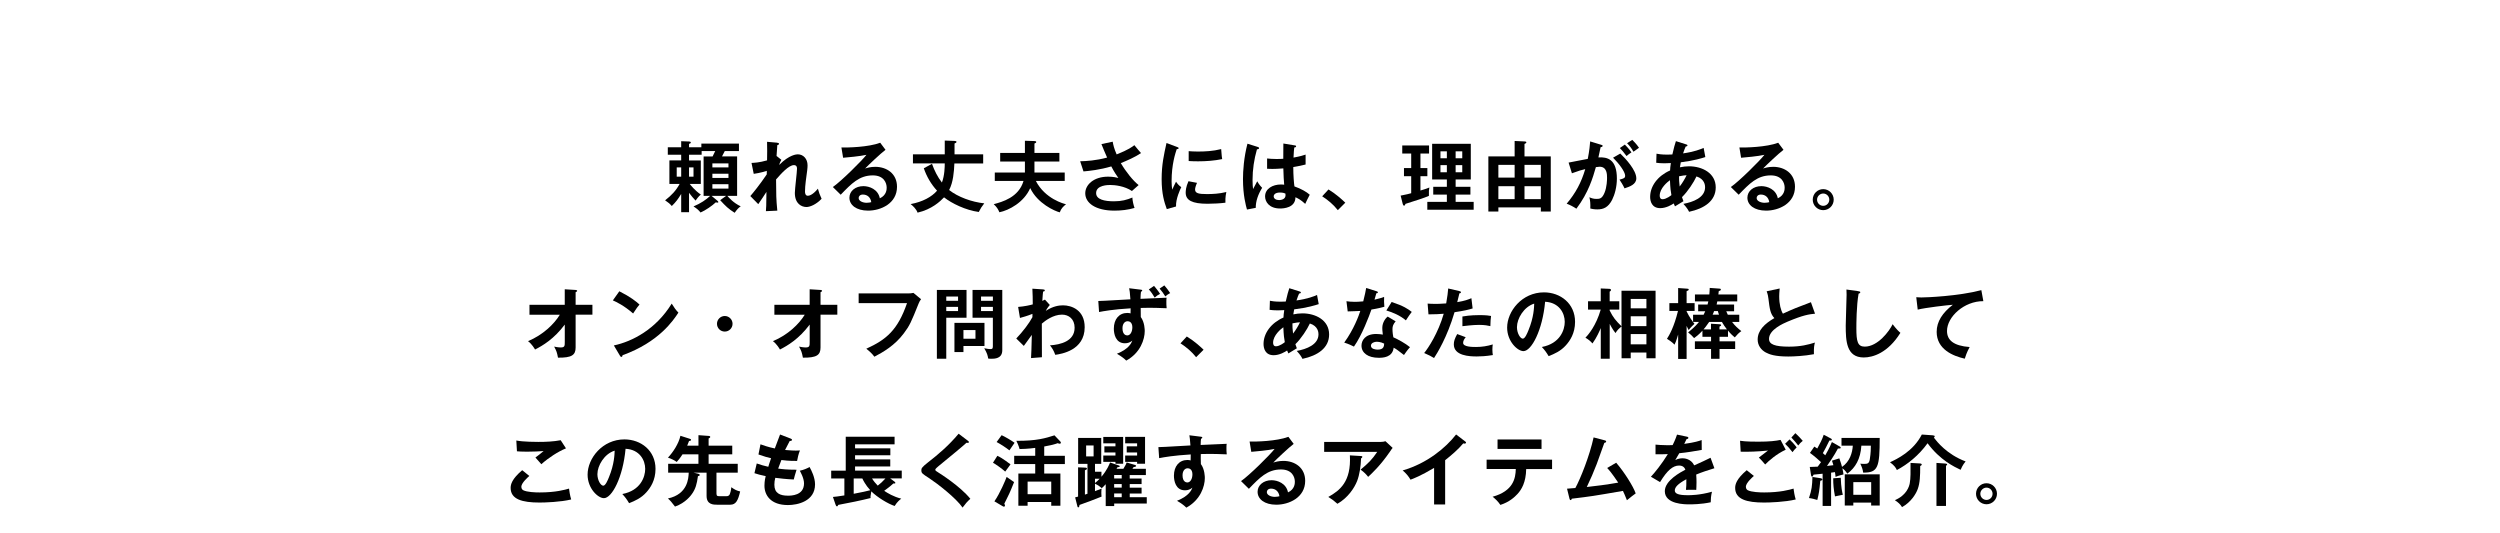 <?xml version="1.0" encoding="UTF-8"?><svg id="_レイヤー_2" xmlns="http://www.w3.org/2000/svg" xmlns:xlink="http://www.w3.org/1999/xlink" viewBox="0 0 844 180"><defs><style>.cls-1{clip-path:url(#clippath);}.cls-2{fill:none;}</style><clipPath id="clippath"><rect class="cls-2" width="844" height="180"/></clipPath></defs><g id="mask"><g class="cls-1"><path d="m232.62,71.63h-2.65v-6.16c-1.04,1.72-1.74,2.68-3.17,4.08-.68-.78-1.14-1.17-2.26-1.92,2.21-1.72,3.69-3.3,4.91-5.54h-3.46v-7.93h3.98v-1.92h-4.52v-2.52h4.52v-2.05l2.65.1c.26,0,.6.08.6.34s-.23.34-.6.47v1.14h4.16v-1.25h12.69v2.52h-4.78c-.47.96-.52,1.07-.94,1.82h5.1v13.31h-3.3c.47.55,2.05,2.39,4.52,3.54-.7.47-1.12.88-2.05,2.18-2.11-1.33-3.04-2.24-4.89-4.26l2.03-1.46h-4.94l2.03,1.69c.1.08.26.23.26.39s-.13.21-.31.21c-.1,0-.16,0-.55-.1-1.17,1.12-3.48,2.73-5.15,3.43-.62-.78-1.14-1.27-2.37-2.05,2.47-1.04,4.29-2.29,5.62-3.56h-2.21v-13.31h3.04c.16-.29.62-1.22.88-1.82h-4.58v1.25h-4.26v1.92h3.98v7.93h-3.74c.26.34,1.66,2.16,3.74,3.59-.26.21-.73.55-1.77,2.03-.75-.81-1.46-1.59-2.21-2.63v6.55Zm-2.65-11.99v-3.12h-1.51v3.12h1.51Zm2.65-3.12v3.12h1.51v-3.12h-1.51Zm13.31,0v-1.35h-5.43v1.35h5.43Zm-5.43,2.13v1.43h5.43v-1.43h-5.43Zm0,3.54v1.48h5.43v-1.48h-5.43Z"/><path d="m262.23,52.7l1.56,1.25c-.18.31-.57.99-.73,1.74,3.38-3.48,5.9-3.59,6.27-3.59,1.9,0,3.3,1.56,3.3,3.69,0,.99-.08,1.59-.6,5.36-.16,1.14-.26,2.65-.26,3.51,0,.23,0,1.43.94,1.43.39,0,1.61-.18,3.41-2.39.47,1.59.52,1.77,1.25,3.41-1.87,1.98-3.98,2.78-5.1,2.78-1.64,0-3.93-1.07-3.93-4.76,0-1.3.73-7.02.73-8.19,0-.34-.03-1.2-1.04-1.2-1.72,0-4.24,2.78-6.03,4.84.03,5.1.03,6.58.42,10.53l-3.85.18c.1-1.09.13-1.64.18-6.5-.44.65-2.31,3.56-2.76,4.13l-2.68-2.73c.91-1.04,3.17-3.8,5.54-7.31l.03-1.2c-.36.1-2.13.7-4.42,1.01l-.75-3.69c.75-.03,2.55-.08,5.25-.86.03-1.17.08-5.1,0-6.27l3.3.29c.47.05.73.16.73.39,0,.31-.29.36-.57.44-.1,1.09-.18,2.42-.26,3.74l.08-.05Z"/><path d="m298.95,50.57c-1.59,1.2-5.9,5.25-6.89,6.32.68-.21,1.77-.57,3.41-.57,3.85,0,7.36,2.26,7.36,6.73,0,5.67-5.51,8.06-9.75,8.06-4,0-6.32-1.9-6.32-4.37,0-2.24,2.03-3.9,4.73-3.9,1.98,0,4.94,1.04,5.54,4.11,2.31-1.07,2.31-3.09,2.31-3.61,0-1.51-.88-4.13-4.68-4.13-4.55,0-7.18,2.73-10.84,6.53l-2.65-2.6c2.78-1.92,9.85-8.92,11.34-10.87-2.26.49-6.21.86-7.88.99l-.57-3.48c1.95.08,9.13-.08,13.1-1.59l1.79,2.39Zm-7.64,15.11c-.96,0-1.43.57-1.43,1.17,0,1.04,1.43,1.61,2.7,1.61.68,0,1.25-.13,1.56-.21-.23-1.61-1.33-2.57-2.83-2.57Z"/><path d="m318.94,47.45l3.41.13c.36.03.55.1.55.29,0,.29-.16.36-.65.57v3.67h9.67v3.07h-9.72c-.13,2.86-.39,6.32-1.77,8.97,2.94,2.34,7.64,4.06,11.86,4.5-.99,1.3-1.14,1.53-1.85,2.91-4.37-.57-9.15-2.89-11.73-4.94-1.27,1.35-4.13,4.06-8.94,5.17-.42-1.22-1.59-2.31-2.34-2.89,4.06-.75,7.1-2.42,8.92-4.52-2-2.18-3.51-4.76-4.47-7.57l2.76-1.51c.81,2.26,1.87,4.42,3.35,6.32.91-2.37.96-5.28.96-6.45h-10.74v-3.07h10.74v-4.65Z"/><path d="m346.01,47.52l3.22.1c.21,0,.6.05.6.31s-.18.34-.6.52v3.17h8.42v2.91h-8.42v3.72h10.22v2.83h-9.75c3.15,6.11,9.54,7.72,10.19,7.88-.86.68-1.66,1.4-2.11,2.73-1.69-.42-7.49-2.96-9.98-8.19-2.11,4.84-7.2,7.51-10.4,8.16-.49-1.12-.86-1.72-1.92-2.73,2.81-.75,8.45-2.26,10.06-7.85h-9.7v-2.83h10.17v-3.72h-8.35v-2.91h8.35v-4.11Z"/><path d="m375.65,47.84c.18,1.07.47,2.34,1.33,4.29,3.98-1.56,5.36-2.63,5.98-3.12.96,1.22,1.72,2.05,2.24,2.65-2.08,1.46-4.79,2.57-6.81,3.41,1.66,2.86,4.16,5.98,6.01,7.41l-2.26,2c-2.52-1.69-5.77-2.03-7.31-2.03-.68,0-4.78,0-4.78,2.73,0,2.18,2.83,2.78,6.03,2.78,2.6,0,4.32-.49,6.21-1.27.03,1.09.39,2.57.73,3.51-2.21.65-4.5.91-6.79.91-6.4,0-9.85-2.6-9.85-5.85,0-2.89,2.86-5.62,7.72-5.62,1.74,0,2.96.31,3.46.44-.65-.91-1.46-2.11-2.39-3.9-3.95,1.17-7.36,1.51-9.39,1.69l-1.12-3.43c2.08-.05,5.25-.21,9.1-1.25-.65-1.4-1.4-3.28-1.92-4.55l3.82-.81Z"/><path d="m397.3,49.58c.39.16.6.21.6.44,0,.26-.26.31-.65.36-.44,1.35-1.72,5.12-1.72,10.79,0,1.51.1,2.03.23,2.86.08-.21.86-1.98,1.27-2.7.47.73,1.01,1.33,1.77,1.85-.34.68-1.9,3.98-1.77,6.53l-3.12.88c-.83-2.29-1.74-5.12-1.74-10.09s.78-8.32,1.64-12.22l3.48,1.3Zm6.81,12.14c-.49,1.12-.65,1.85-.65,2.24,0,1.3,1.2,1.56,4,1.56,1.85,0,4.19-.1,6.55-.7-.36,1.64-.34,3.12-.31,3.61-1.59.23-4.39.36-6.03.36-5.2,0-7.38-1.17-7.38-3.74,0-.55.05-1.95.94-3.87l2.89.55Zm-2.81-10.69c.73.05,1.64.13,3.09.13,2.42,0,5.15-.13,7.88-.83.16,2.39.26,2.91.34,3.38-2.68.55-5.43.75-8.16.75-1.43,0-2.37-.05-3.15-.1v-3.33Z"/><path d="m424.76,49.66c.21.08.31.18.31.36,0,.29-.39.36-.73.42-.96,3.35-1.48,6.84-1.48,10.32,0,1.53.08,2.29.18,3.07.23-.42,1.2-2.26,1.4-2.63.21.39.65,1.17,1.66,2.21-1.33,2.13-2.18,4.5-2.16,6.76l-2.96.57c-.36-1.27-1.35-4.81-1.35-10.27,0-2.73.29-7.28,1.51-11.96l3.61,1.14Zm12.45-.57c.29.05.36.18.36.34,0,.26-.36.34-.62.36-.08.6-.18,1.3-.26,3.41,2.31-.42,3.3-.75,4.08-1.01v3.35c-2.11.52-3.41.73-4.16.86,0,2.81.23,5.54.39,6.53,2.24.78,4.13,1.87,5.17,2.81-.39.68-1.35,2.68-1.53,3.09-1.56-1.46-2.55-1.9-3.3-2.24,0,3.56-4,3.8-5.15,3.8-3.77,0-5.1-2.31-5.1-4.08,0-2.6,2.55-4.03,5.36-4.03.47,0,.78.05,1.09.08-.08-1.01-.26-3.22-.29-5.51-1.59.13-2.91.18-3.69.18s-1.25-.03-1.79-.05v-3.48c.81.08,1.72.18,3.22.18,1.07,0,1.77-.05,2.24-.08,0-.23.03-4.55.03-5.15l3.95.65Zm-5.1,15.91c-1.61,0-2.11.73-2.11,1.3,0,.73.75,1.25,1.82,1.25.18,0,2.18-.03,2.18-1.64,0-.18-.03-.36-.05-.57-.36-.16-.86-.34-1.85-.34Z"/><path d="m448.5,63.96c2.7,1.64,4.76,3.59,5.67,4.47l-2.52,2.52c-1.53-1.9-3.22-3.35-5.28-4.68l2.13-2.31Z"/><path d="m479.54,56.75h2.34v2.73h-2.34v4.84c.78-.23,2.03-.6,3.02-1.01-.18.88-.18,1.17-.16,2.81-1.17.57-5.25,1.87-7.9,2.7-.18.47-.26.6-.47.6-.29,0-.39-.26-.47-.57l-.7-2.81c1.66-.31,3.04-.65,3.56-.81v-5.75h-2.44v-2.73h2.44v-4.91h-3.02v-2.73h9.05v2.73h-2.91v4.91Zm17.97,11.41v2.65h-15.65v-2.65h6.6v-2.47h-4.6v-2.63h4.6v-2.47h-4.97v-12.04h13.05v12.04h-5.12v2.47h4.99v2.63h-4.99v2.47h6.08Zm-9.05-14.74v-2.34h-2.16v2.34h2.16Zm-2.16,2.34v2.39h2.16v-2.39h-2.16Zm7.36-2.34v-2.34h-2.24v2.34h2.24Zm-2.24,2.34v2.39h2.24v-2.39h-2.24Z"/><path d="m505.85,70.01v1.4h-3.38v-18.62h8.87v-5.2l3.33.16c.34.03.62.05.62.29,0,.29-.21.36-.62.55v4.21h8.87v18.62h-3.35v-1.4h-14.33Zm5.49-10.06v-4.29h-5.49v4.29h5.49Zm0,7.28v-4.37h-5.49v4.37h5.49Zm8.84-7.28v-4.29h-5.51v4.29h5.51Zm0,7.28v-4.37h-5.51v4.37h5.51Z"/><path d="m540.56,48.88c.29.08.49.16.49.36,0,.18-.13.39-.68.44-.23,1.12-.49,2.42-.75,3.46,2.99-.18,6.24.57,6.24,7.15,0,2.83-.73,5.43-1.61,7.18-1.33,2.55-2.91,3.22-4.99,3.22-1.12,0-1.85-.18-2.37-.29.05-1.77-.03-2.65-.31-3.8.68.29,1.33.55,2.37.55,1.12,0,1.9-.08,2.73-2.05s.86-4.52.86-5.07c0-1.09,0-3.74-2.5-3.74-.31,0-.39.03-1.27.13-1.01,3.54-2.5,8.63-6.58,14.04-.96-.65-2.29-1.35-3.28-1.69,3.04-3.59,4.94-7.15,6.27-11.67-1.25.29-2,.47-4.5,1.4l-1.12-3.61c1.04-.16,5.54-1.12,6.47-1.25.57-2.83.73-4.89.81-5.9l3.72,1.14Zm6.45,2.96c1.82,1.72,5.41,5.62,5.41,8.37,0,2.05-2.24,2.81-3.98,3.38-.44-.99-1.25-2.29-1.69-2.94,1.43-.39,1.9-.52,1.9-1.33,0-1.35-2.16-4.19-4.08-6.08l2.44-1.4Zm1.53-3.04c1.35,1.38,1.95,2.21,2.24,2.63-.75.49-1.14.81-1.66,1.25-.94-1.27-1.56-2-2.26-2.7l1.69-1.17Zm2.5-1.59c.34.34,1.43,1.38,2.29,2.68-.73.49-.86.6-1.87,1.33-.75-1.33-1.35-2.05-2.16-2.86l1.74-1.14Z"/><path d="m559.26,51.89c.57.1,1.53.31,3.61.31.16,0,.91,0,1.72-.05.49-2.26.86-3.43,1.2-4.5l3.46,1.09c.21.05.44.16.44.34,0,.29-.34.34-.6.39-.23.52-.49,1.12-.88,2.31,3.74-.52,5.93-1.4,6.94-1.85l.57,3.09c-1.09.36-3.8,1.22-8.29,1.77-.05.26-.26,1.46-.29,1.69,1.04-.21,2.03-.34,3.07-.34,4.45,0,9.02,2.29,9.02,7.12,0,4.58-3.87,7.15-9,8.24-.23-.47-.62-1.25-1.92-2.68,3.28-.6,7.33-2.11,7.33-5.62,0-.55-.1-2.76-2.91-3.64-.91,1.98-2.94,5.1-4.89,6.99.21.65.34.99.49,1.38-.78.49-2.08,1.27-2.86,1.74-.21-.42-.23-.49-.42-.99-.7.47-2.55,1.59-4.55,1.59-2.83,0-3.41-2.29-3.41-3.8,0-3.61,2.55-7.1,6.73-8.92.03-.65.08-1.35.26-2.5-.44.03-1.85.08-2.18.08-1.27,0-1.95-.08-2.76-.18l.1-3.09Zm4.52,8.94c-.78.55-3.46,2.7-3.46,5.23,0,.52.16,1.2.96,1.2,1.27,0,2.89-1.3,2.99-1.4-.21-1.07-.39-2.37-.49-5.02Zm3.28,2.13c.91-1.14,1.79-2.65,2.34-3.8-.52.03-1.35.08-2.55.36-.03.94.03,1.98.21,3.43Z"/><path d="m602.11,50.57c-1.59,1.2-5.9,5.25-6.89,6.32.68-.21,1.77-.57,3.41-.57,3.85,0,7.36,2.26,7.36,6.73,0,5.67-5.51,8.06-9.75,8.06-4,0-6.32-1.9-6.32-4.37,0-2.24,2.03-3.9,4.73-3.9,1.98,0,4.94,1.04,5.54,4.11,2.31-1.07,2.31-3.09,2.31-3.61,0-1.51-.88-4.13-4.68-4.13-4.55,0-7.18,2.73-10.84,6.53l-2.65-2.6c2.78-1.92,9.85-8.92,11.34-10.87-2.26.49-6.21.86-7.88.99l-.57-3.48c1.95.08,9.13-.08,13.1-1.59l1.79,2.39Zm-7.64,15.11c-.96,0-1.43.57-1.43,1.17,0,1.04,1.43,1.61,2.7,1.61.68,0,1.25-.13,1.56-.21-.23-1.61-1.33-2.57-2.83-2.57Z"/><path d="m619.06,67.41c0,1.98-1.61,3.54-3.54,3.54s-3.54-1.56-3.54-3.54,1.59-3.56,3.54-3.56,3.54,1.59,3.54,3.56Zm-5.62,0c0,1.14.94,2.08,2.08,2.08s2.05-.94,2.05-2.08-.91-2.08-2.05-2.08-2.08.96-2.08,2.08Z"/><path d="m178.75,106.24v-3.33h11.91v-5.25l3.67.23c.31.03.52.1.52.29,0,.23-.29.36-.52.47v4.26h5.67v3.33h-5.67v11.08c0,2.57-1.33,3.48-5.95,3.43-.36-1.82-.47-2.18-1.3-3.74.34.08,1.38.29,2.24.29,1.35,0,1.35-.55,1.35-1.95v-5.77c-3.64,4.86-7.44,7.1-10.04,8.42-.18-.31-1.04-1.82-2.37-2.83,5.04-2.08,8.87-5.82,10.74-8.92h-10.25Z"/><path d="m209.09,98.34c3.82,1.92,5.59,3.38,6.81,4.47-.55.62-.94,1.14-2.16,3.02-3.07-2.68-5.59-3.87-6.84-4.42l2.18-3.07Zm-1.85,18.28c6.24-1.33,14.2-5.46,19.53-14.12.94,1.48,1.25,1.98,2.26,3.04-1.69,2.6-6.58,9.96-18.85,14.38-.05.26-.08.57-.44.57-.18,0-.34-.21-.47-.44l-2.03-3.43Z"/><path d="m247.31,109.31c0,1.46-1.17,2.63-2.63,2.63s-2.63-1.17-2.63-2.63,1.2-2.63,2.63-2.63,2.63,1.17,2.63,2.63Z"/><path d="m261.43,106.24v-3.33h11.91v-5.25l3.67.23c.31.03.52.1.52.29,0,.23-.29.36-.52.47v4.26h5.67v3.33h-5.67v11.08c0,2.57-1.33,3.48-5.95,3.43-.36-1.82-.47-2.18-1.3-3.74.34.08,1.38.29,2.24.29,1.35,0,1.35-.55,1.35-1.95v-5.77c-3.64,4.86-7.44,7.1-10.04,8.42-.18-.31-1.04-1.82-2.37-2.83,5.04-2.08,8.87-5.82,10.74-8.92h-10.25Z"/><path d="m306.59,99.06c.52,0,1.3-.05,1.79-.18l2.57,2.13c-.34.44-.52.73-.81,1.43-2.52,6.29-3.04,7.49-5.02,10.11-3.04,4.08-6.97,6.32-9.93,7.88-.68-.94-1.51-1.74-2.73-2.7,6.76-3.07,10.61-6.29,13.75-15.39h-16.33v-3.28h16.69Z"/><path d="m326.3,97.87v9.39h-6.84v13.86h-3.17v-23.24h10.01Zm-2.86,3.67v-1.43h-3.98v1.43h3.98Zm-3.98,2.05v1.43h3.98v-1.43h-3.98Zm5.8,15.26h-3.04v-9.85h10.14v7.8h-7.1v2.05Zm4.06-4.5v-2.91h-4.06v2.91h4.06Zm9.05-16.48v20.36c0,2.86-2.57,2.89-3.77,2.89-.42,0-.62-.03-.99-.08-.13-.88-.31-1.74-1.33-3.48.96.23,1.74.29,2.05.29.49,0,.86-.03.86-.88v-9.7h-6.86v-9.39h10.04Zm-3.17,3.67v-1.43h-4v1.43h4Zm-4,2.05v1.43h4v-1.43h-4Z"/><path d="m354.41,102.97c-.05.05-.94,1.09-1.35,1.98,2.42-1.59,4.45-1.87,5.82-1.87,2.86,0,7.31,1.56,7.31,7.38,0,7.88-7.98,9.05-9.93,9.33-.55-1.51-1.04-2.26-1.79-3.2,3.54-.23,8.32-1.38,8.32-5.95,0-2.96-2-4.42-4.26-4.42-2.96,0-5.64,2.03-6.81,3.04,0,8.19,0,9.1.03,11.34l-3.67.29c.13-2.24.13-2.83.26-7.83-.44.57-2.29,3.22-2.7,3.72l-2.55-2.5c2.21-2.31,4.34-5.12,5.46-7.2v-1.12c-1.69.7-3.3,1.12-4.21,1.38l-.62-3.72c2.18-.16,4.11-.62,4.94-.86,0-2.47-.03-2.76-.13-5.3l3.41.23c.44.03.78.05.78.36s-.29.34-.57.39c-.08.6-.13,1.12-.26,3.15.23-.1.39-.18.88-.44l1.66,1.82Z"/><path d="m385.01,97.77c.42.05.6.1.6.29,0,.26-.29.36-.42.44-.08.6-.13,1.17-.16,2.39,7.59-.31,8.42-.36,8.81-.39-.05.44-.08.52-.08,1.27,0,.65,0,1.61.1,2.29-4.97-.21-7.62-.16-8.76-.1,0,1.4,0,2.44.03,3.07,1.33,1.79,1.33,4.42,1.33,4.73,0,2.76-1.43,7.36-6.24,9.98-.78-.75-1.48-1.33-3.15-2.31,4.08-1.64,4.89-3.64,5.2-4.45-.7.62-1.56.91-2.5.91-3.17,0-3.74-3.2-3.74-4.94,0-3.2,1.79-5.3,4.55-5.3.55,0,.83.08,1.09.16.03-.68.03-.91.03-1.72-5.98.36-9.13.96-10.66,1.25l-.26-3.72c.73,0,1.72-.05,10.84-.57-.13-2.29-.29-3.09-.42-3.74l3.8.47Zm-6.06,13.05c0,2.16,1.17,2.42,1.61,2.42,1.04,0,1.72-1.25,1.72-2.76,0-.55-.16-2.03-1.61-2.03-.88,0-1.72.78-1.72,2.37Zm10.66-14.3c.49.57,1.46,1.77,2.03,2.7-.65.31-1.25.7-1.82,1.25-.52-.91-1.27-2.03-1.98-2.76l1.77-1.2Zm3.46-.18c.57.65,1.43,1.72,1.98,2.6-.52.23-1.27.78-1.64,1.14-.52-.88-1.22-1.87-1.92-2.65l1.59-1.09Z"/><path d="m400.66,113.6c2.7,1.64,4.76,3.59,5.67,4.47l-2.52,2.52c-1.53-1.9-3.22-3.35-5.28-4.68l2.13-2.31Z"/><path d="m428.74,101.54c.57.1,1.53.31,3.61.31.16,0,.91,0,1.72-.05.49-2.26.86-3.43,1.2-4.5l3.46,1.09c.21.05.44.16.44.34,0,.29-.34.34-.6.39-.23.52-.49,1.12-.88,2.31,3.74-.52,5.93-1.4,6.94-1.85l.57,3.09c-1.09.36-3.8,1.22-8.29,1.77-.05.26-.26,1.46-.29,1.69,1.04-.21,2.03-.34,3.07-.34,4.45,0,9.02,2.29,9.02,7.12,0,4.58-3.87,7.15-9,8.24-.23-.47-.62-1.25-1.92-2.68,3.28-.6,7.33-2.11,7.33-5.62,0-.55-.1-2.76-2.91-3.64-.91,1.98-2.94,5.1-4.89,6.99.21.65.34.99.49,1.38-.78.49-2.08,1.27-2.86,1.74-.21-.42-.23-.49-.42-.99-.7.47-2.55,1.59-4.55,1.59-2.83,0-3.41-2.29-3.41-3.8,0-3.61,2.55-7.1,6.73-8.92.03-.65.08-1.35.26-2.5-.44.03-1.85.08-2.18.08-1.27,0-1.95-.08-2.76-.18l.1-3.09Zm4.52,8.94c-.78.55-3.46,2.7-3.46,5.23,0,.52.16,1.2.96,1.2,1.27,0,2.89-1.3,2.99-1.4-.21-1.07-.39-2.37-.49-5.02Zm3.28,2.13c.91-1.14,1.79-2.65,2.34-3.8-.52.03-1.35.08-2.55.36-.03.94.03,1.98.21,3.43Z"/><path d="m454.56,101.69c.75.1,1.51.21,2.81.21.68,0,1.38-.03,2.86-.16.57-2.13.78-3.43.99-4.52l3.48,1.09c.34.1.47.21.47.39,0,.29-.36.31-.52.31-.1.34-.55,1.85-.62,2.16,1.64-.36,2.42-.65,3.25-.94-.05.91-.03,2.37.08,3.33-.65.18-2.03.57-4.37.94-.7,2.05-3.2,8.71-5.9,12.51-.7-.36-1.77-.88-3.28-1.35,3.33-4.6,4.94-9.2,5.43-10.69-.91.08-2.94.1-4.26.16l-.42-3.43Zm16.61,6.79c-.83.99-1.07,1.66-1.07,2.63,0,1.07.18,2.21.29,2.76,1.59.7,4.06,2.05,5.62,3.33-.86.94-1.85,2.37-2.03,2.65-2.21-1.72-2.65-2.03-3.48-2.47-.39,3.35-3.74,3.41-5.04,3.41-3.64,0-5.82-1.64-5.82-4.11,0-1.66,1.17-3.93,4.99-3.93.91,0,1.74.13,2.21.21-.16-1.22-.18-1.87-.18-2.26,0-1.98,1.3-3.46,1.82-3.82l2.7,1.61Zm-6.34,6.89c-.83,0-2,.39-2,1.33,0,1.17,1.61,1.33,2.29,1.33,1.98,0,2.13-1.09,2.18-2.03-1.2-.62-2.31-.62-2.47-.62Zm4.99-13.42c4.03,1.33,5.51,2.34,6.79,3.35-.52.7-1.33,1.79-1.98,2.86-1.9-1.64-4.5-2.73-6.6-3.35l1.79-2.86Z"/><path d="m492.72,98.29c.36.08.49.18.49.36,0,.05,0,.34-.52.39-.13.47-.62,2.55-.73,2.96,2.57-.42,3.72-.88,4.78-1.33l.42,3.46c-1.38.42-2.76.78-6.11,1.27-2.5,8.5-5.9,13.91-6.92,15.47-1.07-.68-1.51-.86-3.33-1.69,1.4-1.72,4.71-6.71,6.6-13.26-1.59.16-2.7.16-5.15.21l-.29-3.64c.65.05,1.46.1,2.55.1.49,0,1.95,0,3.72-.16.42-2.34.57-3.74.68-5.04l3.8.88Zm2.11,15.55c-.47.55-.88,1.2-.88,1.92,0,1.38,3.17,1.38,4.37,1.38,1.95,0,3.77-.29,5.64-.86-.08.44-.13,1.01-.13,1.77,0,.83.08,1.38.16,1.82-2.34.39-4.21.47-5.43.47-2.44,0-7.75-.21-7.75-4.08,0-1.07.31-1.95,1.14-3.48l2.89,1.07Zm-1.12-6.99c2.57-.47,5.17-.47,5.82-.47,2.24,0,3.3.18,3.85.29-.13,1.04-.21,1.9-.23,3.43-.83-.18-1.85-.42-3.82-.42-2.08,0-4.73.34-5.62.44v-3.28Z"/><path d="m520.54,117.14c6.14-1.17,7.72-5.75,7.72-8.48,0-3.02-1.95-6.55-6.63-6.79-.88,9.7-4.63,16.67-7.31,16.67-2,0-5.51-3.28-5.51-7.93,0-5.54,5.02-11.91,12.43-11.91,5.54,0,10.5,3.74,10.5,9.96,0,3.87-1.74,6.4-3.07,7.88-1.77,2-3.93,2.94-5.85,3.69-.78-1.3-1.27-1.98-2.29-3.09Zm-8.42-6.76c0,2.21,1.17,3.95,1.98,3.95.75,0,1.48-1.77,1.9-2.81,1.85-4.45,1.9-7.83,1.95-9.02-3.54,1.09-5.82,5.12-5.82,7.88Z"/><path d="m547.43,98.16h11.49v22.78h-3.09v-1.92h-5.3v1.92h-3.09v-10.74c-1.04.88-1.38,1.17-2.05,2.24-.36-.44-.99-1.27-1.95-3.09v11.75h-3.02v-10.35c-.29.73-1.43,3.35-2.81,5.2-.7-.83-1.35-1.35-2.37-1.92,1.07-1.14,3.59-4.08,5.17-9.52h-4.29v-2.81h4.29v-4.32l2.96.13c.13,0,.49.05.49.39,0,.29-.23.44-.44.55v3.25h3.25v2.81h-3.25v.31c1.14,2.31,2.05,3.43,4,5.33v-11.99Zm8.4,5.93v-3.17h-5.3v3.17h5.3Zm0,6.01v-3.33h-5.3v3.33h5.3Zm0,6.14v-3.46h-5.3v3.46h5.3Z"/><path d="m569.4,121.17h-2.86v-8.24c-.68,2.34-1.01,2.99-1.22,3.43-.6-.7-1.9-1.59-2.55-1.98.78-1.22,2.39-3.93,3.72-9.41h-2.91v-2.63h2.96v-5.1l2.99.21c.34.03.57.03.57.29s-.08.29-.7.57v4.03h2.7v2.63h-2.7v.16c.91,1.9,1.87,3.2,2.65,4.21-.18.16-1.33,1.2-1.95,2.08-.21-.36-.26-.44-.7-1.4v11.15Zm2.18-12.48v-2.44h3.56c.23-.44.39-.78.55-1.17h-2.39v-2.26h3.17c.16-.55.18-.78.26-1.07h-4.52v-2.34h4.86c.1-.96.1-1.56.13-2.21l3.2.23c.49.03.55.13.55.29,0,.34-.26.42-.7.57-.05.44-.08.62-.13,1.12h6.37v2.34h-6.73c-.08.44-.16.7-.23,1.07h5.9v2.26h-2.65c.08.21.16.44.52,1.17h3.87v2.44h-2.42c.96,1.3,1.9,2.13,3.12,3.09-1.07.81-1.22.99-2.21,2.13-.57-.47-1.27-1.07-2.29-2.29v2.08h-2.86v1.53h5.28v2.6h-5.28v3.3h-2.86v-3.3h-5.46v-2.6h5.46v-1.53h-2.91v-2.05c-1.3,1.4-2.13,2-2.81,2.5-.62-.75-1.3-1.35-2.03-1.92,2.26-1.82,3.12-2.86,3.67-3.54h-1.98Zm5.43,0c-.83,1.27-1.66,2.26-1.9,2.52h2.52v-1.92l2.89.18c.21.03.52.03.52.31,0,.18-.05.23-.55.49v.94h2.52c-.75-.96-1.22-1.69-1.69-2.52h-4.32Zm1.66-3.67c-.1.34-.18.52-.49,1.22h2.16c-.16-.44-.29-.75-.39-1.22h-1.27Z"/><path d="m612.77,105.9c-2.05.21-3.95.44-9.31,2.7-1.27.55-6.24,2.65-6.24,5.8,0,1.9,2.05,2.63,6.76,2.63,3.98,0,6.5-.68,8.74-1.38-.26.96-.39,1.72-.34,3.93-3.22.62-6.94.78-8.66.78-4.58,0-6.37-.73-7.57-1.35-1.61-.86-2.76-2.42-2.76-4.37,0-3.12,2.37-5.36,5.64-7.25-1.38-1.43-1.59-3.15-2-6.5-.08-.7-.18-1.4-.6-2.55l4.39-.94c-.1,1.25-.16,1.85-.16,2.65,0,2.7.57,4.76,1.25,5.85,3.59-1.66,4.84-2.13,9.46-3.87l1.38,3.87Z"/><path d="m627.43,98.34c.42.05.6.08.6.36,0,.26-.36.39-.57.44-.73,4.03-.75,10.27-.75,11.67,0,4.47.42,6.21,2.83,6.21,4.42,0,8.35-5.28,9.41-7.57,1.35,1.77,2.08,2.44,2.63,2.91-4.24,6.81-9.31,8.32-12.38,8.32-5.9,0-6.08-5.62-6.08-10.82,0-1.64.29-8.87.29-10.35,0-1.07-.03-1.25-.05-1.77l4.08.57Z"/><path d="m669.58,101.67c-6.5-.03-12.27,5.3-12.27,10.06,0,3.04,2.13,5.02,7.64,5.43-1.01,1.9-1.4,3.12-1.64,3.93-3.95-.88-9.49-3.15-9.49-9.05,0-3.48,1.98-6.47,5.46-9.15-1.66.1-9.33.99-11.86,1.64l-.49-4.19c.49.05.99.08,1.69.08,1.77,0,12.61-.44,20.28-2.47l.68,3.72Z"/><path d="m178.7,160.69c-.39.34-2.7,2.34-2.7,3.64,0,.75.47,1.07.65,1.17,1.27.65,4.06.75,5.54.75,5.46,0,8.55-.91,9.91-1.3.1.83.31,2.29.73,3.67-3.56.88-8.89,1.04-10.69,1.04-5.85,0-9.75-1.09-9.75-4.94,0-1.17.39-2.99,3.9-5.98l2.42,1.95Zm12.38-9.33c-2.68,1.09-5.95,3.22-8.32,5.36-.31-.36-1.72-1.95-2-2.26.21-.13,2.21-1.66,2.76-2.18-1.38.1-3.3.21-5.62.21-1.92,0-2.73-.08-3.38-.13l-.21-3.64c2.34.47,6.89.47,7.41.47,2.55,0,5.07-.1,7.57-.57l1.79,2.76Z"/><path d="m210.1,166.78c6.14-1.17,7.72-5.75,7.72-8.48,0-3.02-1.95-6.55-6.63-6.79-.88,9.7-4.63,16.67-7.31,16.67-2,0-5.51-3.28-5.51-7.93,0-5.54,5.02-11.91,12.43-11.91,5.54,0,10.5,3.74,10.5,9.96,0,3.87-1.74,6.4-3.07,7.88-1.77,2-3.93,2.94-5.85,3.69-.78-1.3-1.27-1.98-2.29-3.09Zm-8.42-6.76c0,2.21,1.17,3.95,1.98,3.95.75,0,1.48-1.77,1.9-2.81,1.85-4.45,1.9-7.83,1.95-9.02-3.54,1.09-5.82,5.12-5.82,7.88Z"/><path d="m234.18,159.58l1.56.36c.21.05.49.21.49.39,0,.34-.34.36-.6.42-.39,2.7-.78,4.24-2.03,6.01-.31.44-2.13,3.02-5.72,4.26-1.25-1.61-1.48-1.92-2.39-2.73,6.73-1.46,6.94-6.86,7.02-8.71h-6.94v-2.99h10.22v-3.2h-5.38c-.83,1.3-1.46,2.03-1.95,2.57-.57-.47-1.98-1.17-2.96-1.46,1.77-1.87,3.64-4.76,4.21-7.38l3.25,1.04c.1.03.34.13.34.31,0,.31-.23.34-.68.42-.13.36-.29.81-.62,1.56h3.8v-3.54l3.54.26c.29.03.44.18.44.34,0,.23-.23.36-.55.52v2.42h7.98v2.94h-7.98v3.2h9.83v2.99h-7.18v7.02c0,.91.39.91,1.01.91h2.42c.83,0,1.01-.55,1.09-.73.13-.34.39-1.09.49-2.29,1.17.81,1.74,1.14,2.99,1.43-.73,3.07-1.43,4.47-3.35,4.47h-4.45c-1.17,0-3.54,0-3.54-2.96v-7.85h-4.37Z"/><path d="m266.91,148.06c.23.08.47.21.47.44,0,.34-.47.36-.78.39q-.52.91-1.56,3.02c1.77.18,3.2.21,3.64.21.6,0,.99-.03,1.38-.05-.47,1.09-.83,2.73-.96,3.54-1.01,0-2.63.03-5.3-.31-.44,1.12-.96,2.52-1.09,2.89,1.33.21,3.3.39,6.21.39-.47,1.38-.86,2.96-.94,3.3-2.78-.13-4.84-.39-6.24-.57-.21.75-.31,1.53-.31,2.34,0,2.86,1.9,3.69,4.58,3.69,1.01,0,5.43,0,5.43-4.16,0-1.82-1.33-4.08-1.43-4.26,1.48-.34,2.34-.73,3.3-1.25.65,1.14,1.85,3.56,1.85,5.85,0,5.72-5.9,6.99-9.15,6.99-5.8,0-7.93-3.3-7.93-6.55,0-1.61.34-2.96.42-3.22-2.11-.47-2.37-.52-3.8-.99l.78-3.28c1.25.44,2.5.81,3.9,1.12.13-.47.39-1.33.94-2.89-.86-.18-2.34-.57-4.26-1.27l.68-3.43c.73.26,2.63.96,4.84,1.4.26-.75,1.53-4.03,1.77-4.71l3.59,1.38Z"/><path d="m281.19,167.77c.91-.1,1.9-.18,3.87-.52v-5.72h-4.45v-2.63h4.91v-11.47h16.49v2.57h-13.34v1.35h11.91v2.34h-11.91v1.4h11.88v2.39h-11.88v1.4h15.76v2.63h-3.9l1.43,1.07c.18.13.31.26.31.42,0,.26-.18.26-.68.23-.81.75-1.04.94-3.09,2.47,1.12.75,3.17,2,5.77,2.65-.44.34-1.33.99-2.24,2.47-2.16-.7-5.82-2.89-7.88-4.94-.31,1.69-.29,1.92-.23,2.26-2.99.75-7.7,1.74-10.92,2.31-.18.42-.29.49-.44.49-.23,0-.36-.21-.49-.62l-.88-2.57Zm7.02-1.07c2.7-.49,4.47-.91,5.59-1.2-1.61-1.74-2.47-3.51-2.68-3.98h-2.91v5.17Zm6.19-5.17c.57.94,1.09,1.53,1.92,2.42.86-.65,1.69-1.4,2.6-2.42h-4.52Z"/><path d="m326.79,148.81c.16.1.31.26.31.42,0,.1-.05.29-.34.29-.08,0-.23-.03-.47-.05-1.04.99-5.62,4.78-9.39,7.85-1.12.94-1.14,1.09-1.14,1.25,0,.31.23.47,1.01.94.42.26,7.36,4.6,10.82,8.89-1.17,1.04-1.59,1.59-2.63,2.96-2.21-3.25-8.58-8.16-11.28-9.93-2.37-1.53-2.63-1.69-2.63-2.68,0-.57.05-.94,2.21-2.63,3.3-2.55,7.02-5.69,10.37-9.7l3.15,2.39Z"/><path d="m336.7,153.88c1.56.65,4.29,2.78,4.45,2.89-.96,1.27-1.07,1.43-1.79,2.44-1.07-.99-3.43-2.63-4.13-2.99l1.48-2.34Zm-.99,15.37c1.85-2.63,3.82-7.33,4.13-8.24.96.68,1.12.78,2.52,1.74-.62,1.59-1.4,3.41-1.61,3.85-.23.55-1.46,2.94-1.69,3.43.13.26.23.55.23.68,0,.16-.16.34-.36.34-.18,0-.29-.08-.52-.21l-2.7-1.59Zm2.44-22.33c1.07.47,3.43,1.85,4.37,2.57-.29.39-1.51,2.18-1.74,2.55-1.2-.94-2.83-2-4.32-2.81l1.69-2.31Zm14.38,6.97h6.97v2.78h-6.97v3.2h5.46v10.87h-3.09v-1.27h-7.98v1.27h-3.12v-10.87h5.69v-3.2h-7.1v-2.78h7.1v-2.68c-.16.03-2.63.36-5.28.39-.31-1.17-.91-2.44-1.09-2.78,6.89.05,9.91-.91,12.87-1.85l1.95,2.05c.13.13.21.26.21.42,0,.31-.26.36-.39.36-.21,0-.44-.1-.68-.18-1.07.39-2.11.68-4.55,1.12v3.15Zm2.37,12.95v-4.24h-7.98v4.24h7.98Z"/><path d="m385.4,161.53v1.9h-4v1.2h4v1.98h-4v1.25h5.75v2.13h-11v.86h-2.86v-7.38c-.68.75-.99,1.04-1.33,1.33-.62-.52-1.12-.94-2.29-1.51v2.52c.65-.23,1.3-.49,2.24-.86-.05.36-.1.75-.1,1.4,0,.6.05,1.01.08,1.3-2.89,1.17-4.26,1.66-7.44,2.81-.05.44-.13.83-.42.83-.21,0-.29-.26-.31-.39l-.75-2.99c.49-.1.65-.16.99-.26v-9.88l2.47.1c.29,0,.52.1.52.29,0,.34-.23.42-.68.6v8.22c.13-.03.73-.23.86-.29v-10.09h-3.15v-8.76h7.8v8.76h-2.11v2.65h2.18v1.69c1.87-2.18,2.63-4.11,2.91-4.81l3.04,1.04c.13.05.23.13.23.23,0,.29-.39.31-.78.34-.08.13-.21.36-.31.52h2.31c.68-1.04.94-1.66,1.12-2.13l2.89.86c.1.03.29.16.29.29,0,.29-.44.36-.86.42-.13.18-.26.39-.39.57h4.55v2.11h-5.46v1.17h4Zm-18.72-11.13v3.67h2.52v-3.67h-2.52Zm2.99,12.66c.75-.62,1.01-.83,1.56-1.43h-1.56v1.43Zm3.17-10.32v-2.05h3.74v-1.01h-4.11v-2.18h6.71v9.05h-2.6v-.62h-4.11v-2.13h4.11v-1.04h-3.74Zm5.85,8.79v-1.17h-2.55v1.17h2.55Zm0,3.09v-1.2h-2.55v1.2h2.55Zm-2.55,1.98v1.25h2.55v-1.25h-2.55Zm4.24-13.86v-2.05h3.51v-1.01h-4.03v-2.18h6.71v9.05h-2.68v-.62h-4.03v-2.13h4.03v-1.04h-3.51Z"/><path d="m405.29,147.41c.42.05.6.1.6.29,0,.23-.16.31-.42.44-.08.47-.1.91-.13,2.08,7.62-.31,8.48-.36,8.79-.39-.05.44-.08.52-.08,1.27,0,.65,0,1.61.1,2.29-4.94-.21-7.59-.16-8.76-.1,0,.44-.05,2.16.03,3.38,1.33,1.79,1.33,4.42,1.33,4.73,0,2.76-1.43,7.36-6.24,9.98-.78-.75-1.48-1.33-3.15-2.31,4.08-1.64,4.89-3.64,5.2-4.45-.7.62-1.56.91-2.5.91-3.17,0-3.74-3.2-3.74-4.94,0-3.2,1.79-5.3,4.55-5.3.55,0,.83.08,1.09.16.03-1.09.03-1.46.03-2.03-5.85.36-8.87.91-10.66,1.25l-.26-3.72c.86,0,1.85-.05,10.82-.57-.13-2.08-.26-2.78-.36-3.43l3.77.47Zm-6.06,13.05c0,2.16,1.17,2.42,1.61,2.42,1.04,0,1.72-1.25,1.72-2.76,0-.55-.16-2.03-1.61-2.03-.88,0-1.72.78-1.72,2.37Z"/><path d="m436.75,149.85c-1.59,1.2-5.9,5.25-6.89,6.32.68-.21,1.77-.57,3.41-.57,3.85,0,7.36,2.26,7.36,6.73,0,5.67-5.51,8.06-9.75,8.06-4,0-6.32-1.9-6.32-4.37,0-2.24,2.03-3.9,4.73-3.9,1.98,0,4.94,1.04,5.54,4.11,2.31-1.07,2.31-3.09,2.31-3.61,0-1.51-.88-4.13-4.68-4.13-4.55,0-7.18,2.73-10.84,6.53l-2.65-2.6c2.78-1.92,9.85-8.92,11.34-10.87-2.26.49-6.21.86-7.88.99l-.57-3.48c1.95.08,9.13-.08,13.1-1.59l1.79,2.39Zm-7.64,15.11c-.96,0-1.43.57-1.43,1.17,0,1.04,1.43,1.61,2.7,1.61.68,0,1.25-.13,1.56-.21-.23-1.61-1.33-2.57-2.83-2.57Z"/><path d="m466.26,149.18c.47,0,1.01-.05,1.46-.23l2.44,2.26c-.31.36-.42.52-.94,1.3-3.25,4.71-6.01,7.25-7.33,8.48-.57-.73-1.25-1.51-2.55-2.44,2.65-2.21,3.88-3.41,5.62-6.01h-17.92v-3.35h19.21Zm-6.76,4.78c.18,0,.42.05.42.26,0,.29-.31.47-.42.52-.1,2.7-.52,5.54-1.33,7.64-.94,2.39-3.15,5.72-6.66,7.7-1.17-1.04-1.74-1.48-3.07-2.31,3.87-2.18,7.77-5.12,7.28-14.04l3.77.23Z"/><path d="m487.89,170.31h-3.74v-12.35c-4.5,2.68-6.84,3.56-7.96,3.98-.65-1.14-1.59-2.24-2.65-3.12,8.29-2.39,14.59-7.7,18.04-12.14l3.12,2.39c.16.13.23.23.23.36,0,.23-.26.34-.47.34-.13,0-.34-.03-.47-.08-1.79,2.13-3.93,3.93-6.11,5.67v14.95Z"/><path d="m501.88,158.35v-3.17h22.1v3.17h-8.74c-.08,4.52-1.59,6.97-2.94,8.42-.99,1.07-2.73,2.7-5.77,3.69-.83-1.25-1.87-2.18-2.63-2.76,7.02-1.95,7.75-6.24,7.83-9.36h-9.85Zm18.54-9.98v3.2h-14.85v-3.2h14.85Z"/><path d="m545.61,156.2c2.73,3.15,5.77,7.98,6.6,10.37-.16.1-2.24,1.66-2.96,2.31-.6-1.59-1.09-2.6-1.35-3.15-10.35,1.79-10.58,1.82-17.26,2.63-.1.36-.21.47-.42.47-.18,0-.31-.26-.36-.47l-.83-3.38c.44-.03,2.39-.18,2.81-.23,1.72-3.15,4.79-10.79,6.16-17.08l3.77.99c.29.08.47.18.47.36,0,.31-.29.44-.62.49-.42,1.14-2.18,6.16-2.57,7.15-1.01,2.63-2.13,5.23-3.35,7.75,2.39-.23,7.31-.88,10.61-1.48-2.31-3.43-3.12-4.29-3.74-4.94l3.07-1.79Z"/><path d="m569.48,147.41c.18.05.52.1.52.42,0,.23-.29.39-.62.42-.29.62-.47.99-.78,1.61,3.69-.52,5.02-.99,5.88-1.3l.03,3.33c-2.47.44-5.07.88-7.59,1.12-.31.57-.91,1.53-1.35,2.31,1.09-.6,2.24-.6,2.47-.6.42,0,2.78.05,3.93,2.39,1.85-.83,4.42-2,5.51-2.57l1.3,3.54c-2.29.7-4.26,1.35-6.14,2.13.08,1.01.1,1.92.1,2.6,0,1.14-.05,1.92-.08,2.57-.18,0-2.29-.08-3.48,0,.13-1.33.13-1.56.13-3.59-2.83,1.53-3.9,2.68-3.9,3.8s1.33,1.59,4.39,1.59c.94,0,3.98,0,8.16-1.17-.34,1.35-.42,2.57-.42,3.56-3.22.7-6.45.7-7.23.7-1.46,0-8.27,0-8.27-4.45,0-3.61,5.36-6.42,6.94-7.25-.23-.62-.75-1.4-2.13-1.4-2.03,0-3.95,1.53-6.42,5.59l-3.09-1.82c1.12-1.14,3.77-4.42,5.72-7.64-1.27.05-2.05.08-4.16.05v-3.25c.6.05,2.16.21,4.19.21.94,0,1.33-.03,1.59-.05.16-.31,1.01-2.03,1.48-3.54l3.33.7Z"/><path d="m592.1,160.69c-.39.34-2.7,2.34-2.7,3.64,0,.75.47,1.07.65,1.17,1.27.65,4.06.75,5.54.75,5.46,0,8.55-.91,9.91-1.3.1.83.31,2.29.73,3.67-3.56.88-8.89,1.04-10.69,1.04-5.85,0-9.75-1.09-9.75-4.94,0-1.17.39-2.99,3.9-5.98l2.42,1.95Zm10.76-8.87c-3.25,1.51-5.72,3.77-6.94,4.99-1.01-1.2-1.14-1.33-2.13-2.34.91-.73,2.03-1.59,3.09-2.37-3.15.36-7.07.47-9.23.39l-.21-3.69c1.82.31,5.02.31,6.16.31,3.8,0,5.95-.26,7.51-.6l1.74,3.3Zm1.3-3.48c.65.6,1.77,1.82,2.39,2.7-.6.6-.86.88-1.4,1.61-1.04-1.35-1.51-1.85-2.5-2.83l1.51-1.48Zm1.95-2.11c.94.86,1.69,1.66,2.5,2.6-.57.44-1.09.96-1.53,1.56-.65-.81-1.74-2.11-2.31-2.68l1.35-1.48Z"/><path d="m614.74,161.47c.16.03.47.16.47.36,0,.34-.36.42-.68.49-.36,3.64-.42,4.06-1.01,6.47-.73-.23-1.85-.55-2.81-.65.96-2.89,1.07-4.06,1.17-7.12l2.86.44Zm6.21-10.82c.29.16.47.31.47.47,0,.34-.26.31-.94.31-1.07,2.11-3.43,5.54-3.69,5.88,1.33-.13,1.79-.21,2.16-.26-.21-.78-.34-1.12-.49-1.53l2.5-.78c.52,1.43.73,2.24.91,2.89,2.63-1.82,3.48-4.71,3.64-7.18h-3.82v-2.6h12.9c0,9.88-.55,11.78-5.59,11.7-.1-.99-.44-1.9-.96-3.02.39.05.75.08,1.38.08,1.07,0,1.59-.16,1.82-1.51.36-2.21.36-3.82.36-4.65h-3.2c-.29,4.55-2.03,7.44-4.73,9.46-.26-.36-.88-1.3-1.69-1.82.21.83.31,1.46.39,2.08-.31.08-1.72.39-2.68.83-.08-.73-.1-1.04-.21-1.61-.23.03-.49.08-1.3.18v11.23h-2.86v-10.87c-.73.08-2.24.23-3.04.31-.08.18-.18.34-.26.47-.05.1-.1.21-.26.21-.23,0-.34-.36-.36-.57l-.42-2.7c.99-.03,1.72-.05,2.68-.1.18-.23.44-.57,1.12-1.53-.52-.52-2.55-2.29-3.74-3.12l1.48-2.13c.47.29.65.42.99.65.96-1.72,1.66-3.07,2.18-4.65l2.39,1.25c.23.13.36.23.36.39,0,.36-.55.34-.83.31-.68,1.43-1.72,3.43-2.21,4.26.23.18.39.34.81.73,1.46-2.5,1.95-3.8,2.24-4.47l2.52,1.43Zm.49,10.63c.1,3.25.49,4.94.7,5.75-.49.08-2.34.47-2.65.55-.47-2.52-.6-3.98-.6-6.11l2.55-.18Zm4.24,8.4v.99h-2.89v-10.53h11.8v10.53h-2.89v-.99h-6.03Zm6.03-2.63v-4.29h-6.03v4.29h6.03Z"/><path d="m652.49,146.97c.39.03.68.1.68.36,0,.13-.16.29-.29.42.99,1.3,4.34,5.64,10.71,8.03-.99,1.14-1.56,2.52-1.69,2.83-2.08-.99-6.94-3.25-11.15-8.97-2.99,4.13-6.71,7.1-10.37,9.05-.31-.73-.81-1.51-2.31-2.63,2.34-1.09,7.83-3.67,10.74-9.36l3.69.26Zm-4.39,9.49c.47.03.68.16.68.36,0,.23-.23.36-.52.52,0,3.3-.08,5.69-.83,7.75-.57,1.61-2.29,4.47-5.3,6.11-.65-1.01-1.22-1.53-2.42-2.34,4.03-1.72,4.84-4.71,5.02-5.69.31-1.66.29-4.06.26-6.89l3.12.18Zm8.61.03c.39.03.65.1.65.31,0,.16-.16.31-.39.44v13.57h-3.22v-14.53l2.96.21Z"/><path d="m674.18,166.7c0,1.98-1.61,3.54-3.54,3.54s-3.54-1.56-3.54-3.54,1.59-3.56,3.54-3.56,3.54,1.59,3.54,3.56Zm-5.62,0c0,1.14.94,2.08,2.08,2.08s2.05-.94,2.05-2.08-.91-2.08-2.05-2.08-2.08.96-2.08,2.08Z"/></g></g></svg>